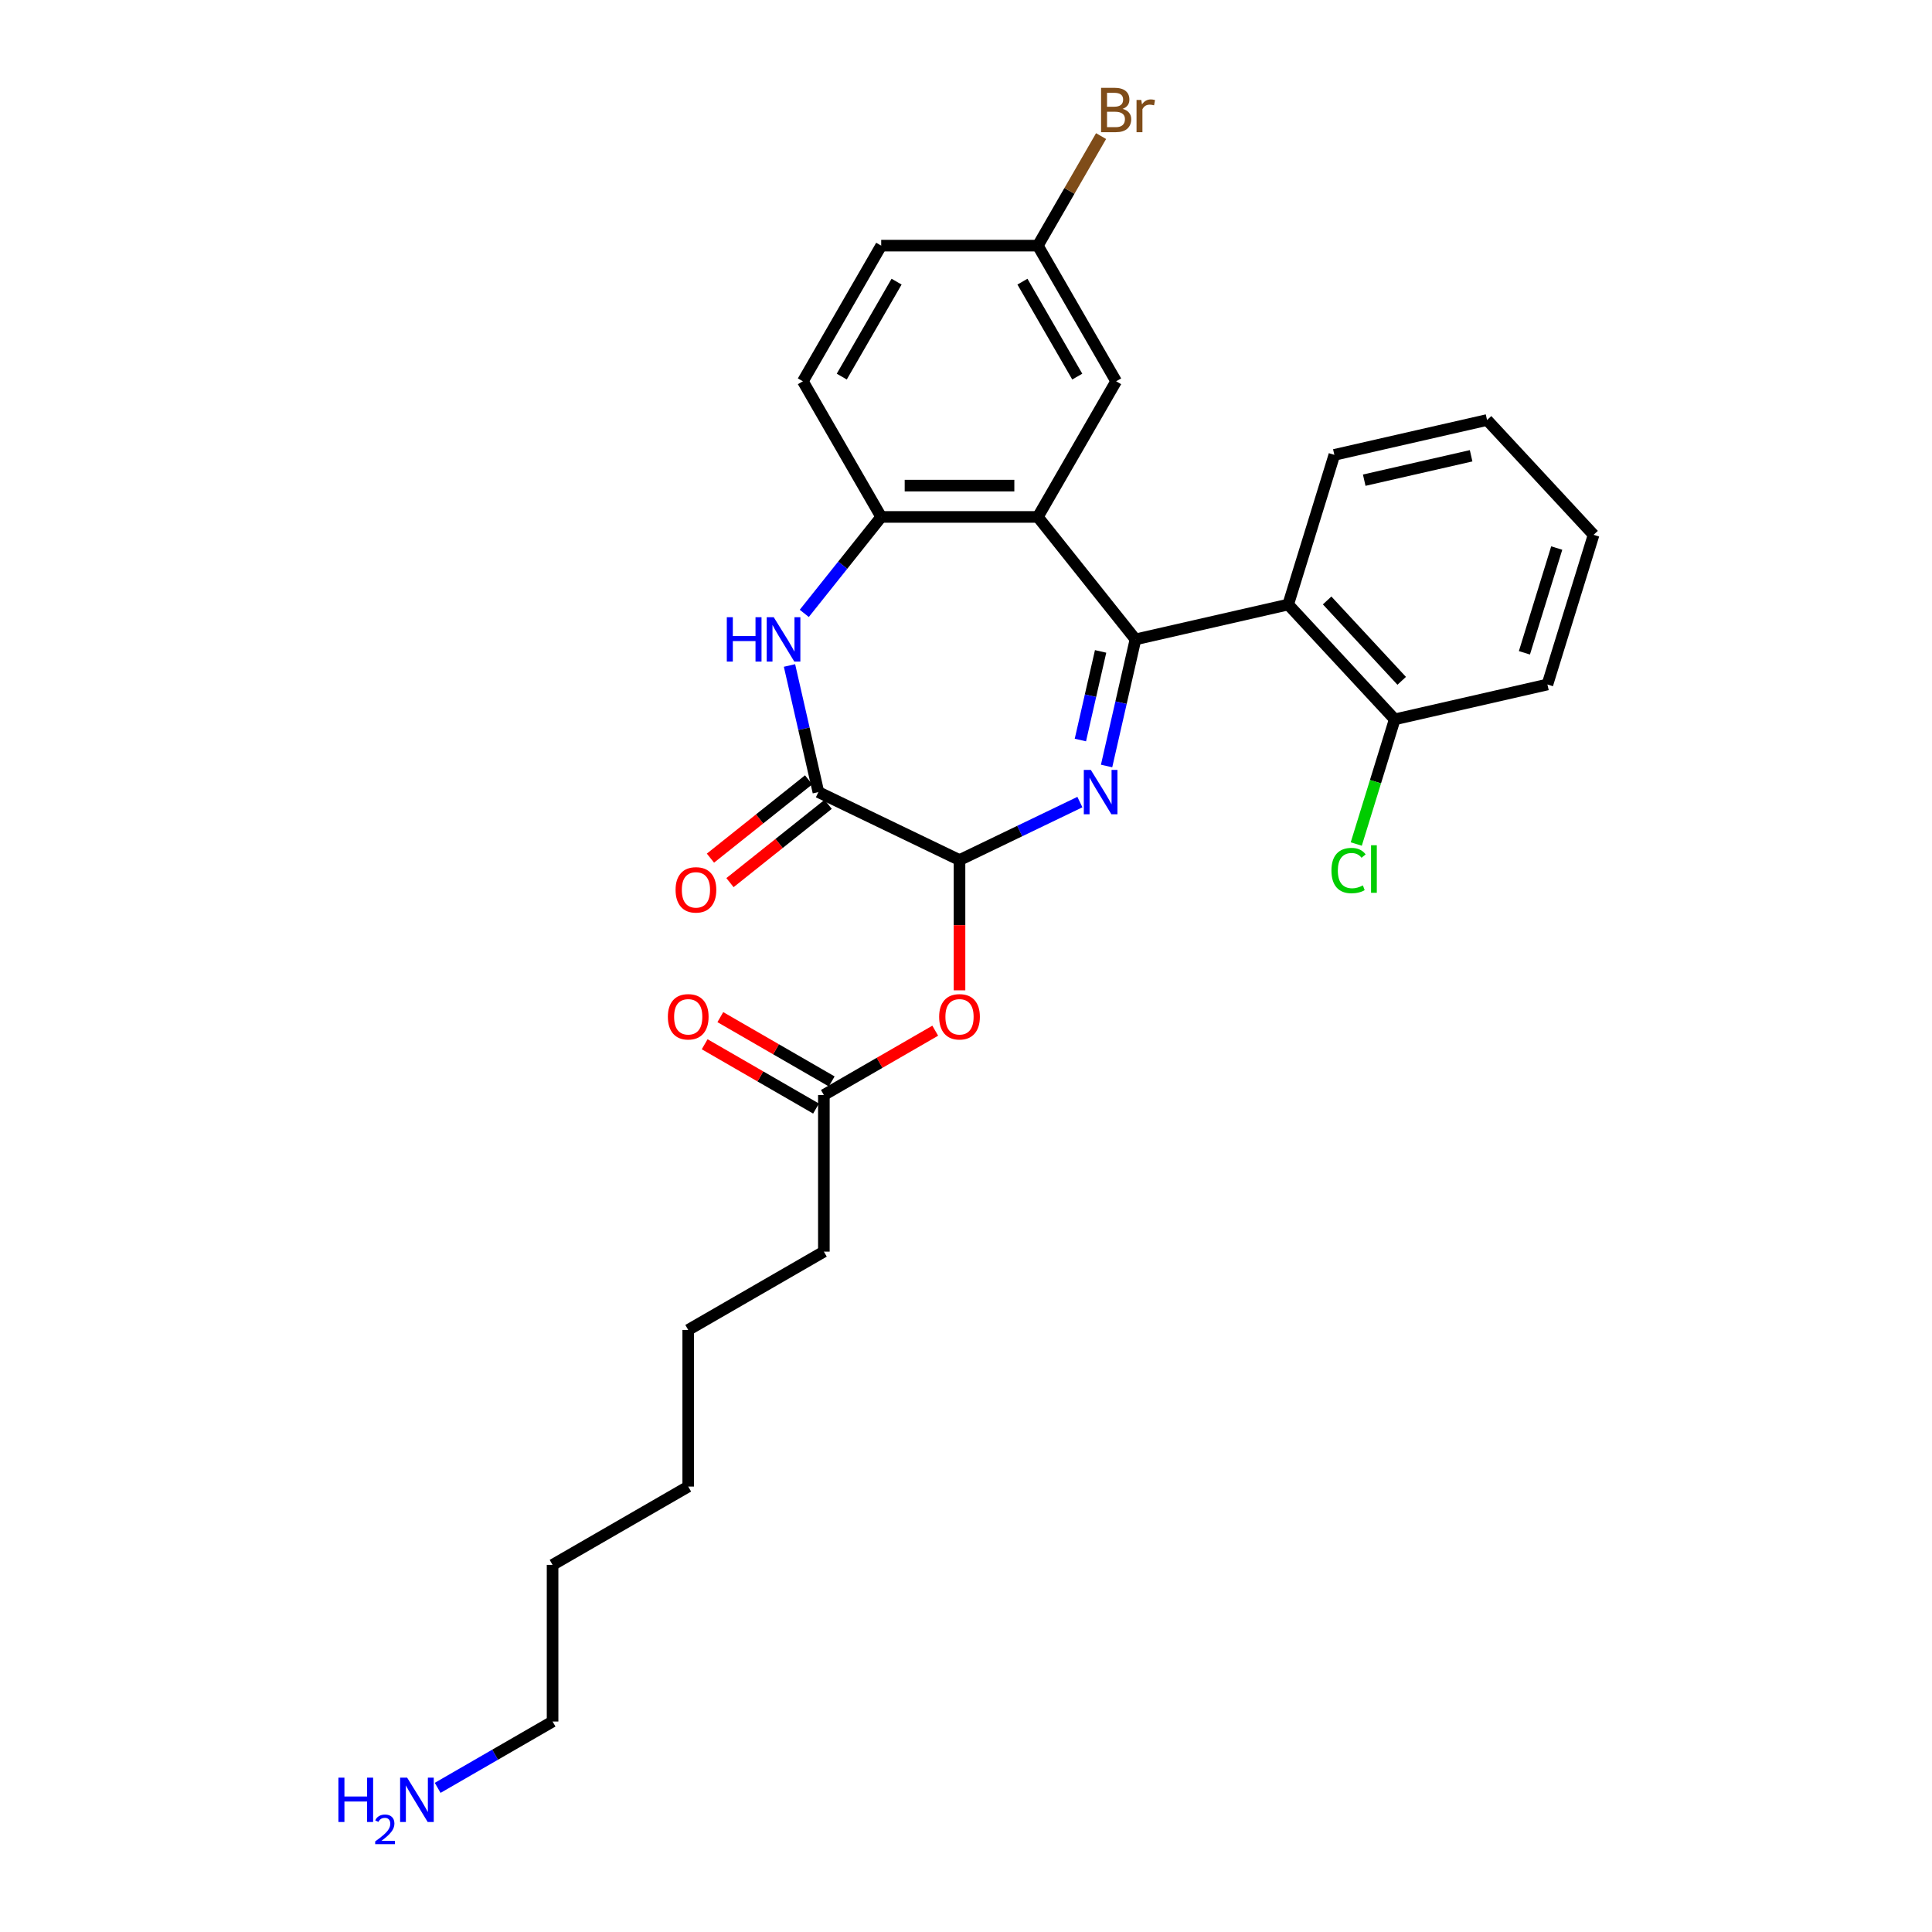 <?xml version='1.0' encoding='iso-8859-1'?>
<svg version='1.1' baseProfile='full'
              xmlns='http://www.w3.org/2000/svg'
                      xmlns:rdkit='http://www.rdkit.org/xml'
                      xmlns:xlink='http://www.w3.org/1999/xlink'
                  xml:space='preserve'
width='1000px' height='1000px' viewBox='0 0 1000 1000'>
<!-- END OF HEADER -->
<rect style='opacity:1.0;fill:#FFFFFF;stroke:none' width='1000' height='1000' x='0' y='0'> </rect>
<path class='bond-0' d='M 587.724,330.947 L 580.246,363.713' style='fill:none;fill-rule:evenodd;stroke:#000000;stroke-width:6px;stroke-linecap:butt;stroke-linejoin:miter;stroke-opacity:1' />
<path class='bond-0' d='M 580.246,363.713 L 572.767,396.479' style='fill:none;fill-rule:evenodd;stroke:#0000FF;stroke-width:6px;stroke-linecap:butt;stroke-linejoin:miter;stroke-opacity:1' />
<path class='bond-0' d='M 569.673,337.168 L 564.438,360.105' style='fill:none;fill-rule:evenodd;stroke:#000000;stroke-width:6px;stroke-linecap:butt;stroke-linejoin:miter;stroke-opacity:1' />
<path class='bond-0' d='M 564.438,360.105 L 559.203,383.041' style='fill:none;fill-rule:evenodd;stroke:#0000FF;stroke-width:6px;stroke-linecap:butt;stroke-linejoin:miter;stroke-opacity:1' />
<path class='bond-1' d='M 587.724,330.947 L 537.177,267.563' style='fill:none;fill-rule:evenodd;stroke:#000000;stroke-width:6px;stroke-linecap:butt;stroke-linejoin:miter;stroke-opacity:1' />
<path class='bond-5' d='M 587.724,330.947 L 666.763,312.907' style='fill:none;fill-rule:evenodd;stroke:#000000;stroke-width:6px;stroke-linecap:butt;stroke-linejoin:miter;stroke-opacity:1' />
<path class='bond-2' d='M 558.951,415.154 L 527.796,430.157' style='fill:none;fill-rule:evenodd;stroke:#0000FF;stroke-width:6px;stroke-linecap:butt;stroke-linejoin:miter;stroke-opacity:1' />
<path class='bond-2' d='M 527.796,430.157 L 496.642,445.16' style='fill:none;fill-rule:evenodd;stroke:#000000;stroke-width:6px;stroke-linecap:butt;stroke-linejoin:miter;stroke-opacity:1' />
<path class='bond-6' d='M 537.177,267.563 L 456.106,267.563' style='fill:none;fill-rule:evenodd;stroke:#000000;stroke-width:6px;stroke-linecap:butt;stroke-linejoin:miter;stroke-opacity:1' />
<path class='bond-6' d='M 525.017,251.349 L 468.267,251.349' style='fill:none;fill-rule:evenodd;stroke:#000000;stroke-width:6px;stroke-linecap:butt;stroke-linejoin:miter;stroke-opacity:1' />
<path class='bond-9' d='M 537.177,267.563 L 577.713,197.353' style='fill:none;fill-rule:evenodd;stroke:#000000;stroke-width:6px;stroke-linecap:butt;stroke-linejoin:miter;stroke-opacity:1' />
<path class='bond-4' d='M 496.642,445.16 L 423.599,409.985' style='fill:none;fill-rule:evenodd;stroke:#000000;stroke-width:6px;stroke-linecap:butt;stroke-linejoin:miter;stroke-opacity:1' />
<path class='bond-7' d='M 496.642,445.16 L 496.642,478.878' style='fill:none;fill-rule:evenodd;stroke:#000000;stroke-width:6px;stroke-linecap:butt;stroke-linejoin:miter;stroke-opacity:1' />
<path class='bond-7' d='M 496.642,478.878 L 496.642,512.595' style='fill:none;fill-rule:evenodd;stroke:#FF0000;stroke-width:6px;stroke-linecap:butt;stroke-linejoin:miter;stroke-opacity:1' />
<path class='bond-3' d='M 416.293,317.487 L 436.2,292.525' style='fill:none;fill-rule:evenodd;stroke:#0000FF;stroke-width:6px;stroke-linecap:butt;stroke-linejoin:miter;stroke-opacity:1' />
<path class='bond-3' d='M 436.2,292.525 L 456.106,267.563' style='fill:none;fill-rule:evenodd;stroke:#000000;stroke-width:6px;stroke-linecap:butt;stroke-linejoin:miter;stroke-opacity:1' />
<path class='bond-28' d='M 408.642,344.453 L 416.121,377.219' style='fill:none;fill-rule:evenodd;stroke:#0000FF;stroke-width:6px;stroke-linecap:butt;stroke-linejoin:miter;stroke-opacity:1' />
<path class='bond-28' d='M 416.121,377.219 L 423.599,409.985' style='fill:none;fill-rule:evenodd;stroke:#000000;stroke-width:6px;stroke-linecap:butt;stroke-linejoin:miter;stroke-opacity:1' />
<path class='bond-11' d='M 418.545,403.647 L 393.136,423.91' style='fill:none;fill-rule:evenodd;stroke:#000000;stroke-width:6px;stroke-linecap:butt;stroke-linejoin:miter;stroke-opacity:1' />
<path class='bond-11' d='M 393.136,423.91 L 367.727,444.172' style='fill:none;fill-rule:evenodd;stroke:#FF0000;stroke-width:6px;stroke-linecap:butt;stroke-linejoin:miter;stroke-opacity:1' />
<path class='bond-11' d='M 428.654,416.323 L 403.245,436.586' style='fill:none;fill-rule:evenodd;stroke:#000000;stroke-width:6px;stroke-linecap:butt;stroke-linejoin:miter;stroke-opacity:1' />
<path class='bond-11' d='M 403.245,436.586 L 377.836,456.849' style='fill:none;fill-rule:evenodd;stroke:#FF0000;stroke-width:6px;stroke-linecap:butt;stroke-linejoin:miter;stroke-opacity:1' />
<path class='bond-10' d='M 666.763,312.907 L 721.905,372.336' style='fill:none;fill-rule:evenodd;stroke:#000000;stroke-width:6px;stroke-linecap:butt;stroke-linejoin:miter;stroke-opacity:1' />
<path class='bond-10' d='M 686.92,310.793 L 725.519,352.393' style='fill:none;fill-rule:evenodd;stroke:#000000;stroke-width:6px;stroke-linecap:butt;stroke-linejoin:miter;stroke-opacity:1' />
<path class='bond-18' d='M 666.763,312.907 L 690.659,235.437' style='fill:none;fill-rule:evenodd;stroke:#000000;stroke-width:6px;stroke-linecap:butt;stroke-linejoin:miter;stroke-opacity:1' />
<path class='bond-12' d='M 456.106,267.563 L 415.571,197.353' style='fill:none;fill-rule:evenodd;stroke:#000000;stroke-width:6px;stroke-linecap:butt;stroke-linejoin:miter;stroke-opacity:1' />
<path class='bond-8' d='M 484.076,533.486 L 455.254,550.127' style='fill:none;fill-rule:evenodd;stroke:#FF0000;stroke-width:6px;stroke-linecap:butt;stroke-linejoin:miter;stroke-opacity:1' />
<path class='bond-8' d='M 455.254,550.127 L 426.432,566.767' style='fill:none;fill-rule:evenodd;stroke:#000000;stroke-width:6px;stroke-linecap:butt;stroke-linejoin:miter;stroke-opacity:1' />
<path class='bond-13' d='M 430.486,559.746 L 401.664,543.106' style='fill:none;fill-rule:evenodd;stroke:#000000;stroke-width:6px;stroke-linecap:butt;stroke-linejoin:miter;stroke-opacity:1' />
<path class='bond-13' d='M 401.664,543.106 L 372.842,526.465' style='fill:none;fill-rule:evenodd;stroke:#FF0000;stroke-width:6px;stroke-linecap:butt;stroke-linejoin:miter;stroke-opacity:1' />
<path class='bond-13' d='M 422.379,573.788 L 393.557,557.147' style='fill:none;fill-rule:evenodd;stroke:#000000;stroke-width:6px;stroke-linecap:butt;stroke-linejoin:miter;stroke-opacity:1' />
<path class='bond-13' d='M 393.557,557.147 L 364.735,540.507' style='fill:none;fill-rule:evenodd;stroke:#FF0000;stroke-width:6px;stroke-linecap:butt;stroke-linejoin:miter;stroke-opacity:1' />
<path class='bond-20' d='M 426.432,566.767 L 426.432,647.838' style='fill:none;fill-rule:evenodd;stroke:#000000;stroke-width:6px;stroke-linecap:butt;stroke-linejoin:miter;stroke-opacity:1' />
<path class='bond-14' d='M 577.713,197.353 L 537.177,127.144' style='fill:none;fill-rule:evenodd;stroke:#000000;stroke-width:6px;stroke-linecap:butt;stroke-linejoin:miter;stroke-opacity:1' />
<path class='bond-14' d='M 557.591,194.929 L 529.216,145.782' style='fill:none;fill-rule:evenodd;stroke:#000000;stroke-width:6px;stroke-linecap:butt;stroke-linejoin:miter;stroke-opacity:1' />
<path class='bond-15' d='M 721.905,372.336 L 711.952,404.601' style='fill:none;fill-rule:evenodd;stroke:#000000;stroke-width:6px;stroke-linecap:butt;stroke-linejoin:miter;stroke-opacity:1' />
<path class='bond-15' d='M 711.952,404.601 L 702,436.866' style='fill:none;fill-rule:evenodd;stroke:#00CC00;stroke-width:6px;stroke-linecap:butt;stroke-linejoin:miter;stroke-opacity:1' />
<path class='bond-21' d='M 721.905,372.336 L 800.943,354.296' style='fill:none;fill-rule:evenodd;stroke:#000000;stroke-width:6px;stroke-linecap:butt;stroke-linejoin:miter;stroke-opacity:1' />
<path class='bond-30' d='M 415.571,197.353 L 456.106,127.144' style='fill:none;fill-rule:evenodd;stroke:#000000;stroke-width:6px;stroke-linecap:butt;stroke-linejoin:miter;stroke-opacity:1' />
<path class='bond-30' d='M 435.693,194.929 L 464.068,145.782' style='fill:none;fill-rule:evenodd;stroke:#000000;stroke-width:6px;stroke-linecap:butt;stroke-linejoin:miter;stroke-opacity:1' />
<path class='bond-16' d='M 537.177,127.144 L 456.106,127.144' style='fill:none;fill-rule:evenodd;stroke:#000000;stroke-width:6px;stroke-linecap:butt;stroke-linejoin:miter;stroke-opacity:1' />
<path class='bond-17' d='M 537.177,127.144 L 553.546,98.792' style='fill:none;fill-rule:evenodd;stroke:#000000;stroke-width:6px;stroke-linecap:butt;stroke-linejoin:miter;stroke-opacity:1' />
<path class='bond-17' d='M 553.546,98.792 L 569.915,70.441' style='fill:none;fill-rule:evenodd;stroke:#7F4C19;stroke-width:6px;stroke-linecap:butt;stroke-linejoin:miter;stroke-opacity:1' />
<path class='bond-26' d='M 690.659,235.437 L 769.697,217.397' style='fill:none;fill-rule:evenodd;stroke:#000000;stroke-width:6px;stroke-linecap:butt;stroke-linejoin:miter;stroke-opacity:1' />
<path class='bond-26' d='M 706.122,248.539 L 761.449,235.911' style='fill:none;fill-rule:evenodd;stroke:#000000;stroke-width:6px;stroke-linecap:butt;stroke-linejoin:miter;stroke-opacity:1' />
<path class='bond-19' d='M 226.538,925.389 L 256.275,908.22' style='fill:none;fill-rule:evenodd;stroke:#0000FF;stroke-width:6px;stroke-linecap:butt;stroke-linejoin:miter;stroke-opacity:1' />
<path class='bond-19' d='M 256.275,908.22 L 286.013,891.051' style='fill:none;fill-rule:evenodd;stroke:#000000;stroke-width:6px;stroke-linecap:butt;stroke-linejoin:miter;stroke-opacity:1' />
<path class='bond-23' d='M 426.432,647.838 L 356.223,688.373' style='fill:none;fill-rule:evenodd;stroke:#000000;stroke-width:6px;stroke-linecap:butt;stroke-linejoin:miter;stroke-opacity:1' />
<path class='bond-29' d='M 800.943,354.296 L 824.839,276.827' style='fill:none;fill-rule:evenodd;stroke:#000000;stroke-width:6px;stroke-linecap:butt;stroke-linejoin:miter;stroke-opacity:1' />
<path class='bond-29' d='M 789.034,337.896 L 805.761,283.668' style='fill:none;fill-rule:evenodd;stroke:#000000;stroke-width:6px;stroke-linecap:butt;stroke-linejoin:miter;stroke-opacity:1' />
<path class='bond-22' d='M 286.013,891.051 L 286.013,809.98' style='fill:none;fill-rule:evenodd;stroke:#000000;stroke-width:6px;stroke-linecap:butt;stroke-linejoin:miter;stroke-opacity:1' />
<path class='bond-25' d='M 356.223,688.373 L 356.223,769.444' style='fill:none;fill-rule:evenodd;stroke:#000000;stroke-width:6px;stroke-linecap:butt;stroke-linejoin:miter;stroke-opacity:1' />
<path class='bond-24' d='M 286.013,809.98 L 356.223,769.444' style='fill:none;fill-rule:evenodd;stroke:#000000;stroke-width:6px;stroke-linecap:butt;stroke-linejoin:miter;stroke-opacity:1' />
<path class='bond-27' d='M 769.697,217.397 L 824.839,276.827' style='fill:none;fill-rule:evenodd;stroke:#000000;stroke-width:6px;stroke-linecap:butt;stroke-linejoin:miter;stroke-opacity:1' />
<path  class='atom-1' d='M 564.609 398.505
L 572.133 410.666
Q 572.878 411.866, 574.078 414.038
Q 575.278 416.211, 575.343 416.341
L 575.343 398.505
L 578.391 398.505
L 578.391 421.465
L 575.246 421.465
L 567.171 408.169
Q 566.231 406.612, 565.225 404.829
Q 564.253 403.045, 563.961 402.494
L 563.961 421.465
L 560.977 421.465
L 560.977 398.505
L 564.609 398.505
' fill='#0000FF'/>
<path  class='atom-4' d='M 376.196 319.467
L 379.309 319.467
L 379.309 329.228
L 391.048 329.228
L 391.048 319.467
L 394.161 319.467
L 394.161 342.426
L 391.048 342.426
L 391.048 331.822
L 379.309 331.822
L 379.309 342.426
L 376.196 342.426
L 376.196 319.467
' fill='#0000FF'/>
<path  class='atom-4' d='M 400.484 319.467
L 408.008 331.628
Q 408.754 332.827, 409.954 335
Q 411.153 337.173, 411.218 337.303
L 411.218 319.467
L 414.266 319.467
L 414.266 342.426
L 411.121 342.426
L 403.046 329.131
Q 402.106 327.574, 401.101 325.79
Q 400.128 324.007, 399.836 323.456
L 399.836 342.426
L 396.852 342.426
L 396.852 319.467
L 400.484 319.467
' fill='#0000FF'/>
<path  class='atom-8' d='M 486.103 526.296
Q 486.103 520.783, 488.827 517.703
Q 491.551 514.622, 496.642 514.622
Q 501.733 514.622, 504.457 517.703
Q 507.181 520.783, 507.181 526.296
Q 507.181 531.874, 504.425 535.052
Q 501.668 538.197, 496.642 538.197
Q 491.583 538.197, 488.827 535.052
Q 486.103 531.906, 486.103 526.296
M 496.642 535.603
Q 500.144 535.603, 502.025 533.268
Q 503.938 530.901, 503.938 526.296
Q 503.938 521.789, 502.025 519.519
Q 500.144 517.216, 496.642 517.216
Q 493.14 517.216, 491.226 519.486
Q 489.345 521.756, 489.345 526.296
Q 489.345 530.933, 491.226 533.268
Q 493.14 535.603, 496.642 535.603
' fill='#FF0000'/>
<path  class='atom-12' d='M 349.676 460.597
Q 349.676 455.084, 352.4 452.003
Q 355.124 448.923, 360.216 448.923
Q 365.307 448.923, 368.031 452.003
Q 370.755 455.084, 370.755 460.597
Q 370.755 466.174, 367.998 469.352
Q 365.242 472.498, 360.216 472.498
Q 355.157 472.498, 352.4 469.352
Q 349.676 466.207, 349.676 460.597
M 360.216 469.904
Q 363.718 469.904, 365.599 467.569
Q 367.512 465.202, 367.512 460.597
Q 367.512 456.089, 365.599 453.819
Q 363.718 451.517, 360.216 451.517
Q 356.713 451.517, 354.8 453.787
Q 352.919 456.057, 352.919 460.597
Q 352.919 465.234, 354.8 467.569
Q 356.713 469.904, 360.216 469.904
' fill='#FF0000'/>
<path  class='atom-14' d='M 345.684 526.296
Q 345.684 520.783, 348.408 517.703
Q 351.132 514.622, 356.223 514.622
Q 361.314 514.622, 364.038 517.703
Q 366.762 520.783, 366.762 526.296
Q 366.762 531.874, 364.006 535.052
Q 361.249 538.197, 356.223 538.197
Q 351.164 538.197, 348.408 535.052
Q 345.684 531.906, 345.684 526.296
M 356.223 535.603
Q 359.725 535.603, 361.606 533.268
Q 363.519 530.901, 363.519 526.296
Q 363.519 521.789, 361.606 519.519
Q 359.725 517.216, 356.223 517.216
Q 352.721 517.216, 350.807 519.486
Q 348.926 521.756, 348.926 526.296
Q 348.926 530.933, 350.807 533.268
Q 352.721 535.603, 356.223 535.603
' fill='#FF0000'/>
<path  class='atom-16' d='M 689.156 450.6
Q 689.156 444.892, 691.815 441.909
Q 694.507 438.893, 699.598 438.893
Q 704.332 438.893, 706.862 442.233
L 704.721 443.984
Q 702.873 441.552, 699.598 441.552
Q 696.128 441.552, 694.28 443.887
Q 692.464 446.189, 692.464 450.6
Q 692.464 455.14, 694.344 457.474
Q 696.258 459.809, 699.955 459.809
Q 702.484 459.809, 705.435 458.285
L 706.343 460.717
Q 705.143 461.495, 703.327 461.949
Q 701.511 462.403, 699.501 462.403
Q 694.507 462.403, 691.815 459.355
Q 689.156 456.307, 689.156 450.6
' fill='#00CC00'/>
<path  class='atom-16' d='M 709.651 437.498
L 712.634 437.498
L 712.634 462.112
L 709.651 462.112
L 709.651 437.498
' fill='#00CC00'/>
<path  class='atom-18' d='M 581.069 56.35
Q 583.274 56.967, 584.377 58.329
Q 585.512 59.658, 585.512 61.636
Q 585.512 64.814, 583.469 66.63
Q 581.458 68.414, 577.632 68.414
L 569.914 68.414
L 569.914 45.455
L 576.691 45.455
Q 580.615 45.455, 582.593 47.044
Q 584.571 48.633, 584.571 51.551
Q 584.571 55.021, 581.069 56.35
M 572.995 48.049
L 572.995 55.248
L 576.691 55.248
Q 578.961 55.248, 580.129 54.34
Q 581.329 53.4, 581.329 51.551
Q 581.329 48.049, 576.691 48.049
L 572.995 48.049
M 577.632 65.82
Q 579.869 65.82, 581.069 64.749
Q 582.269 63.679, 582.269 61.636
Q 582.269 59.755, 580.939 58.815
Q 579.642 57.842, 577.145 57.842
L 572.995 57.842
L 572.995 65.82
L 577.632 65.82
' fill='#7F4C19'/>
<path  class='atom-18' d='M 590.733 51.746
L 591.09 54.048
Q 592.841 51.454, 595.694 51.454
Q 596.602 51.454, 597.835 51.778
L 597.348 54.502
Q 595.954 54.178, 595.176 54.178
Q 593.814 54.178, 592.906 54.729
Q 592.03 55.248, 591.317 56.513
L 591.317 68.414
L 588.268 68.414
L 588.268 51.746
L 590.733 51.746
' fill='#7F4C19'/>
<path  class='atom-20' d='M 175.161 920.107
L 178.274 920.107
L 178.274 929.867
L 190.013 929.867
L 190.013 920.107
L 193.126 920.107
L 193.126 943.066
L 190.013 943.066
L 190.013 932.462
L 178.274 932.462
L 178.274 943.066
L 175.161 943.066
L 175.161 920.107
' fill='#0000FF'/>
<path  class='atom-20' d='M 194.239 942.26
Q 194.795 940.826, 196.122 940.034
Q 197.449 939.221, 199.29 939.221
Q 201.58 939.221, 202.864 940.462
Q 204.148 941.704, 204.148 943.908
Q 204.148 946.156, 202.479 948.253
Q 200.831 950.351, 197.407 952.833
L 204.405 952.833
L 204.405 954.545
L 194.196 954.545
L 194.196 953.111
Q 197.021 951.1, 198.691 949.601
Q 200.382 948.103, 201.195 946.755
Q 202.008 945.406, 202.008 944.015
Q 202.008 942.56, 201.28 941.747
Q 200.553 940.933, 199.29 940.933
Q 198.07 940.933, 197.257 941.426
Q 196.443 941.918, 195.866 943.009
L 194.239 942.26
' fill='#0000FF'/>
<path  class='atom-20' d='M 210.729 920.107
L 218.252 932.267
Q 218.998 933.467, 220.198 935.64
Q 221.398 937.812, 221.463 937.942
L 221.463 920.107
L 224.511 920.107
L 224.511 943.066
L 221.365 943.066
L 213.291 929.77
Q 212.35 928.214, 211.345 926.43
Q 210.372 924.646, 210.08 924.095
L 210.08 943.066
L 207.097 943.066
L 207.097 920.107
L 210.729 920.107
' fill='#0000FF'/>
</svg>
